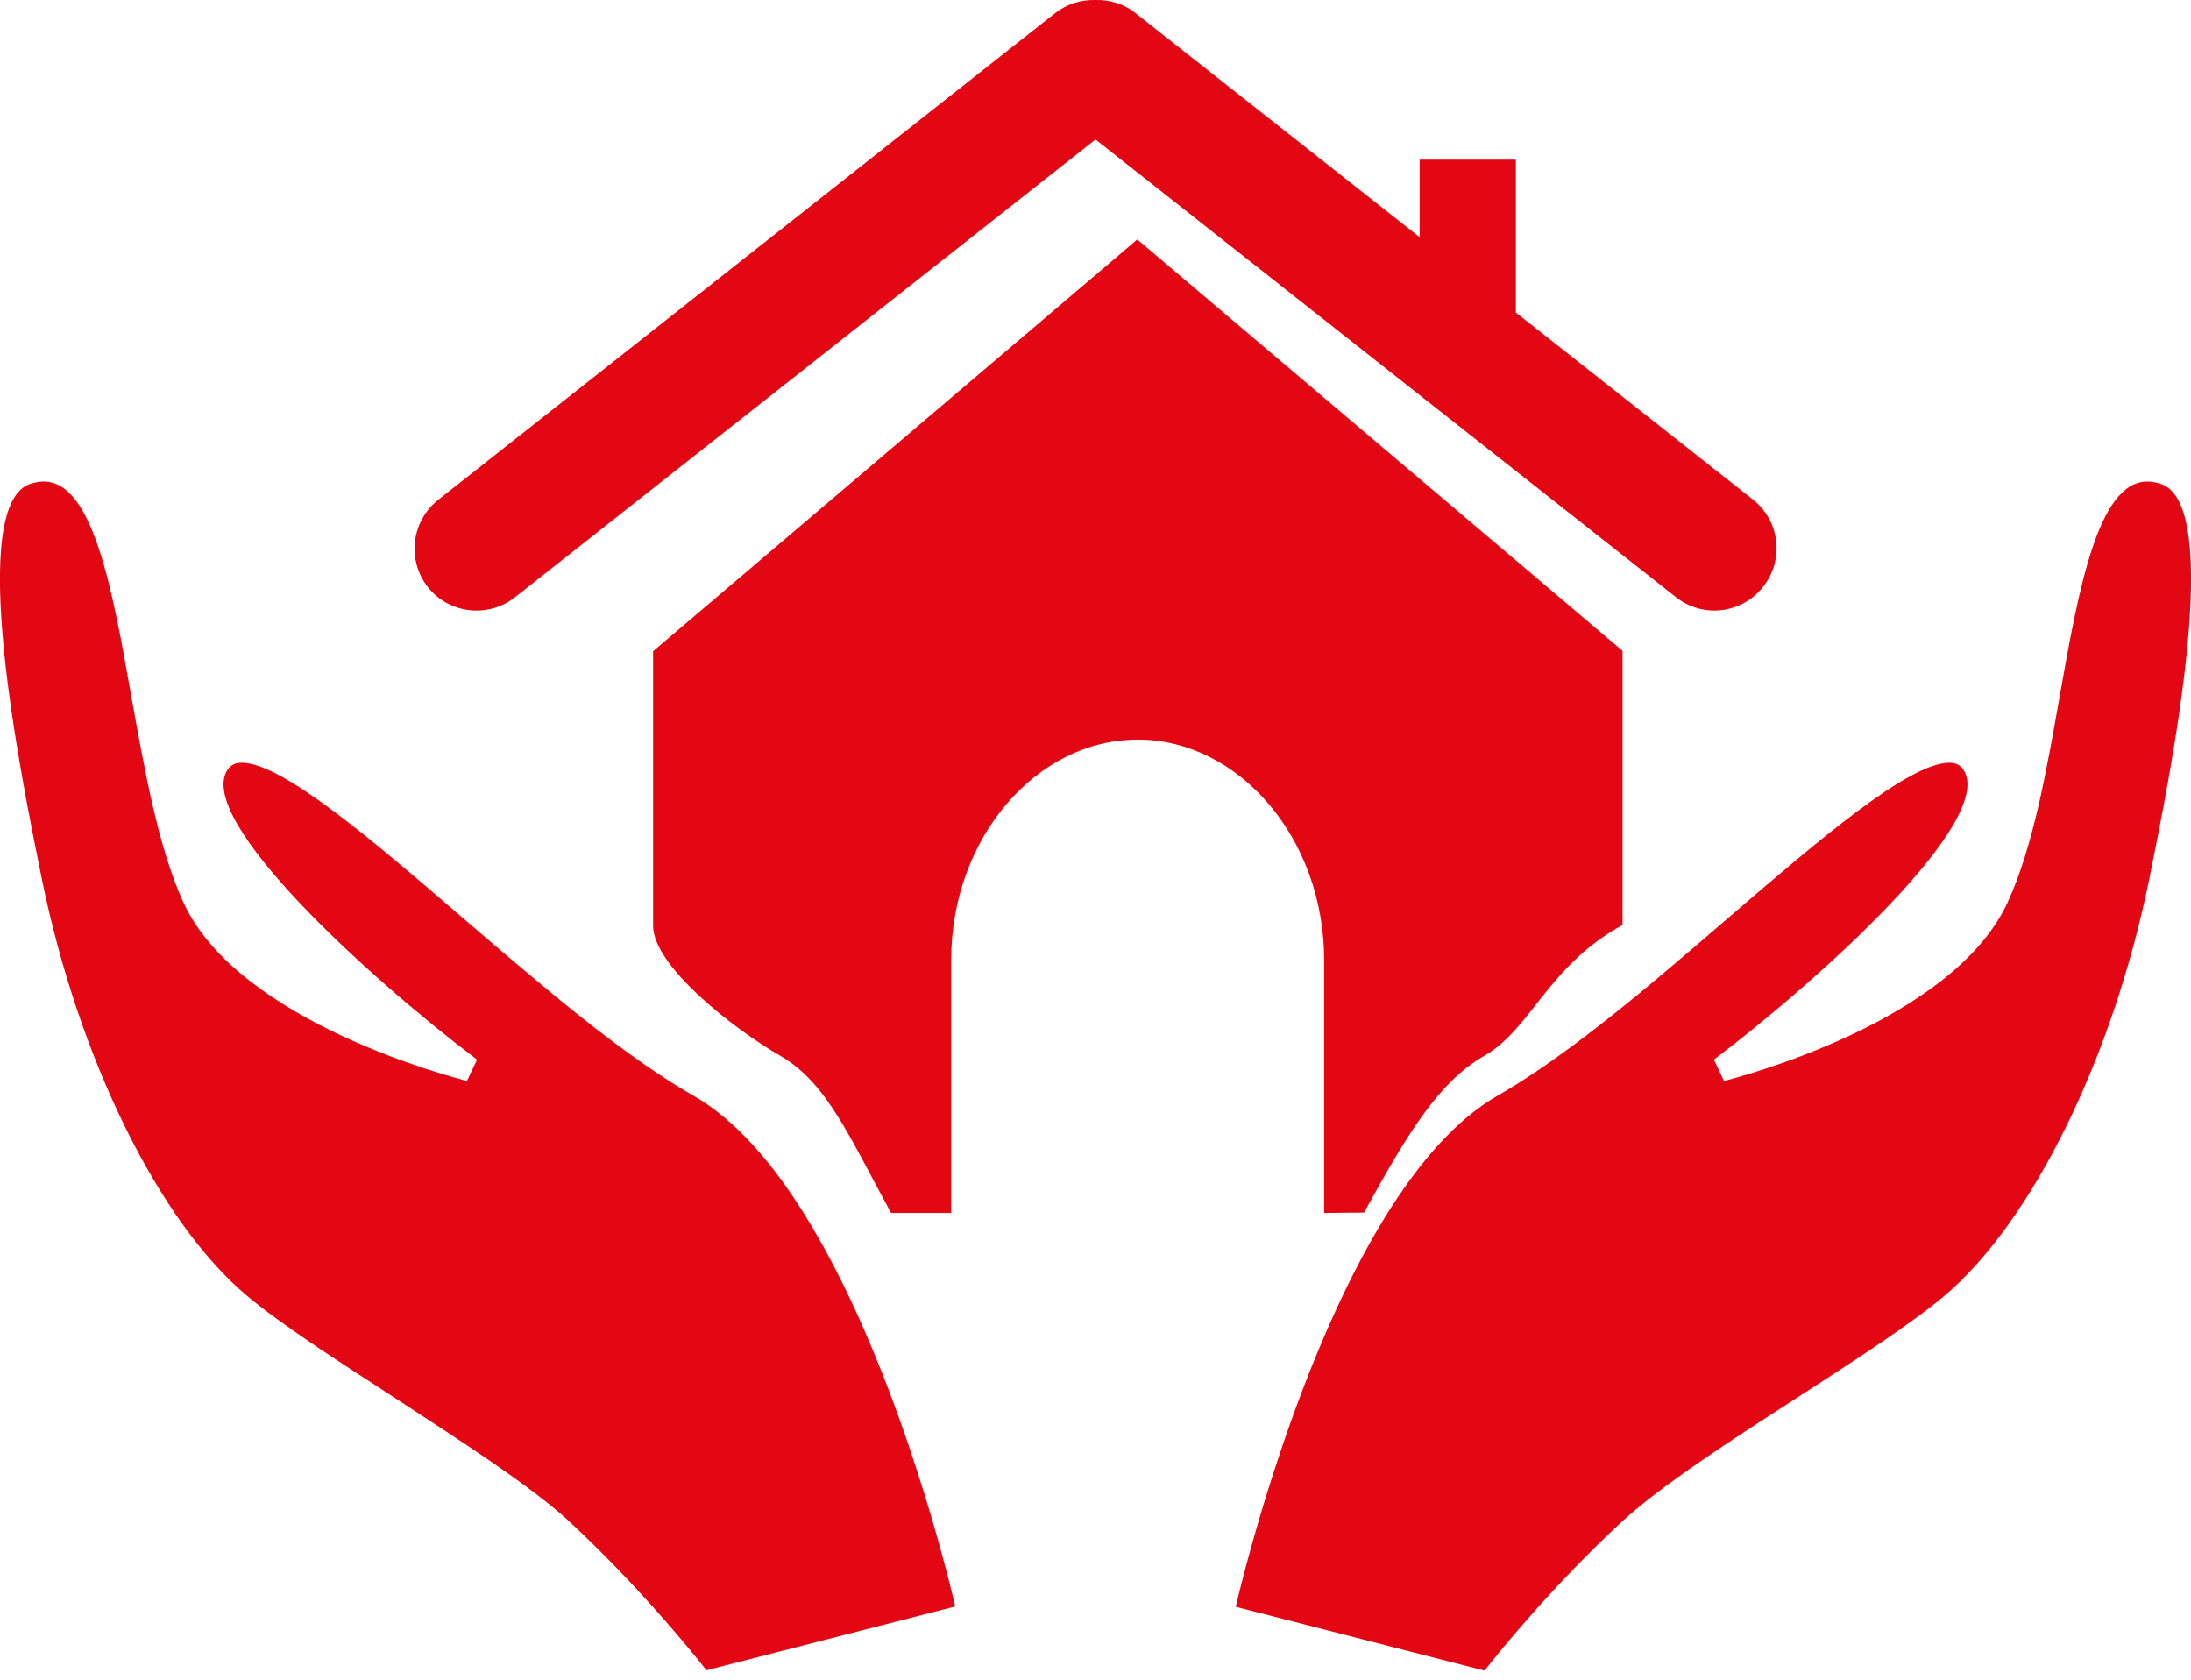 <svg width="60" height="46" viewBox="0 0 60 46" fill="none" xmlns="http://www.w3.org/2000/svg">
<g clip-path="url(#clip0_1049_3604)">
<path d="M14.106 16.353L30 3.82L45.894 16.353C46.629 16.936 47.702 16.813 48.284 16.067C48.866 15.332 48.744 14.259 47.998 13.677L41.512 8.56V4.372H38.877V6.496L31.093 0.358C30.776 0.102 30.378 -0.01 30 -1.17987e-07C29.612 -0.01 29.224 0.102 28.897 0.358L12.002 13.687C11.267 14.27 11.134 15.332 11.716 16.078C12.298 16.813 13.371 16.936 14.106 16.353Z" fill="#E30613"/>
<path d="M36.261 33.218V26.292C36.261 22.962 33.932 20.255 31.154 20.255C28.376 20.255 26.047 22.962 26.047 26.292V33.218H24.402C23.279 31.175 22.655 29.663 21.389 28.927C20.092 28.182 17.885 26.456 17.885 25.352V17.834L31.144 6.558L44.433 17.824V25.332C42.39 26.445 41.94 28.172 40.643 28.917C39.366 29.642 38.478 31.165 37.354 33.207L36.261 33.218Z" fill="#E30613"/>
<path d="M18.978 30C17.61 29.213 16.108 28.049 14.607 26.782C13.943 26.231 13.279 25.659 12.625 25.097C10.214 23.023 7.732 20.889 6.619 20.889C6.425 20.889 6.302 20.96 6.21 21.113C5.424 22.492 10 26.701 13.064 29.019L12.788 29.602C12.533 29.54 6.527 28.018 5.015 24.699C4.331 23.197 3.963 21.103 3.595 19.07C3.085 16.18 2.554 13.187 1.195 13.187C1.093 13.187 0.98 13.207 0.868 13.238C-0.96 13.739 0.572 21.246 1.144 24.065C2.145 28.968 4.341 33.453 6.762 35.485C7.661 36.241 9.173 37.222 10.766 38.253C12.615 39.459 14.535 40.695 15.577 41.655C17.426 43.371 18.907 45.179 19.346 45.741L26.159 43.994C25.843 42.635 24.433 37.14 22.063 33.309C21.174 31.869 20.143 30.664 18.978 30Z" fill="#E30613"/>
<path d="M59.131 13.238C59.019 13.207 58.907 13.187 58.805 13.187C57.446 13.187 56.915 16.18 56.404 19.07C56.047 21.093 55.679 23.187 54.984 24.699C53.473 28.018 47.467 29.54 47.211 29.602L46.935 29.019C50 26.691 54.576 22.492 53.789 21.113C53.697 20.96 53.575 20.889 53.381 20.889C52.267 20.889 49.775 23.034 47.374 25.097C46.721 25.659 46.067 26.221 45.413 26.772C43.902 28.039 42.39 29.213 41.021 30C39.857 30.664 38.835 31.869 37.936 33.32C35.567 37.16 34.157 42.656 33.84 44.004L40.653 45.751C41.093 45.189 42.574 43.371 44.423 41.665C45.464 40.705 47.374 39.459 49.234 38.264C50.827 37.232 52.339 36.251 53.238 35.495C55.648 33.463 57.855 28.979 58.856 24.076C59.428 21.236 60.96 13.728 59.131 13.238Z" fill="#E30613"/>
</g>
<defs>
<clipPath id="clip0_1049_3604">
<rect width="60" height="45.751" fill="white"/>
</clipPath>
</defs>
</svg>
